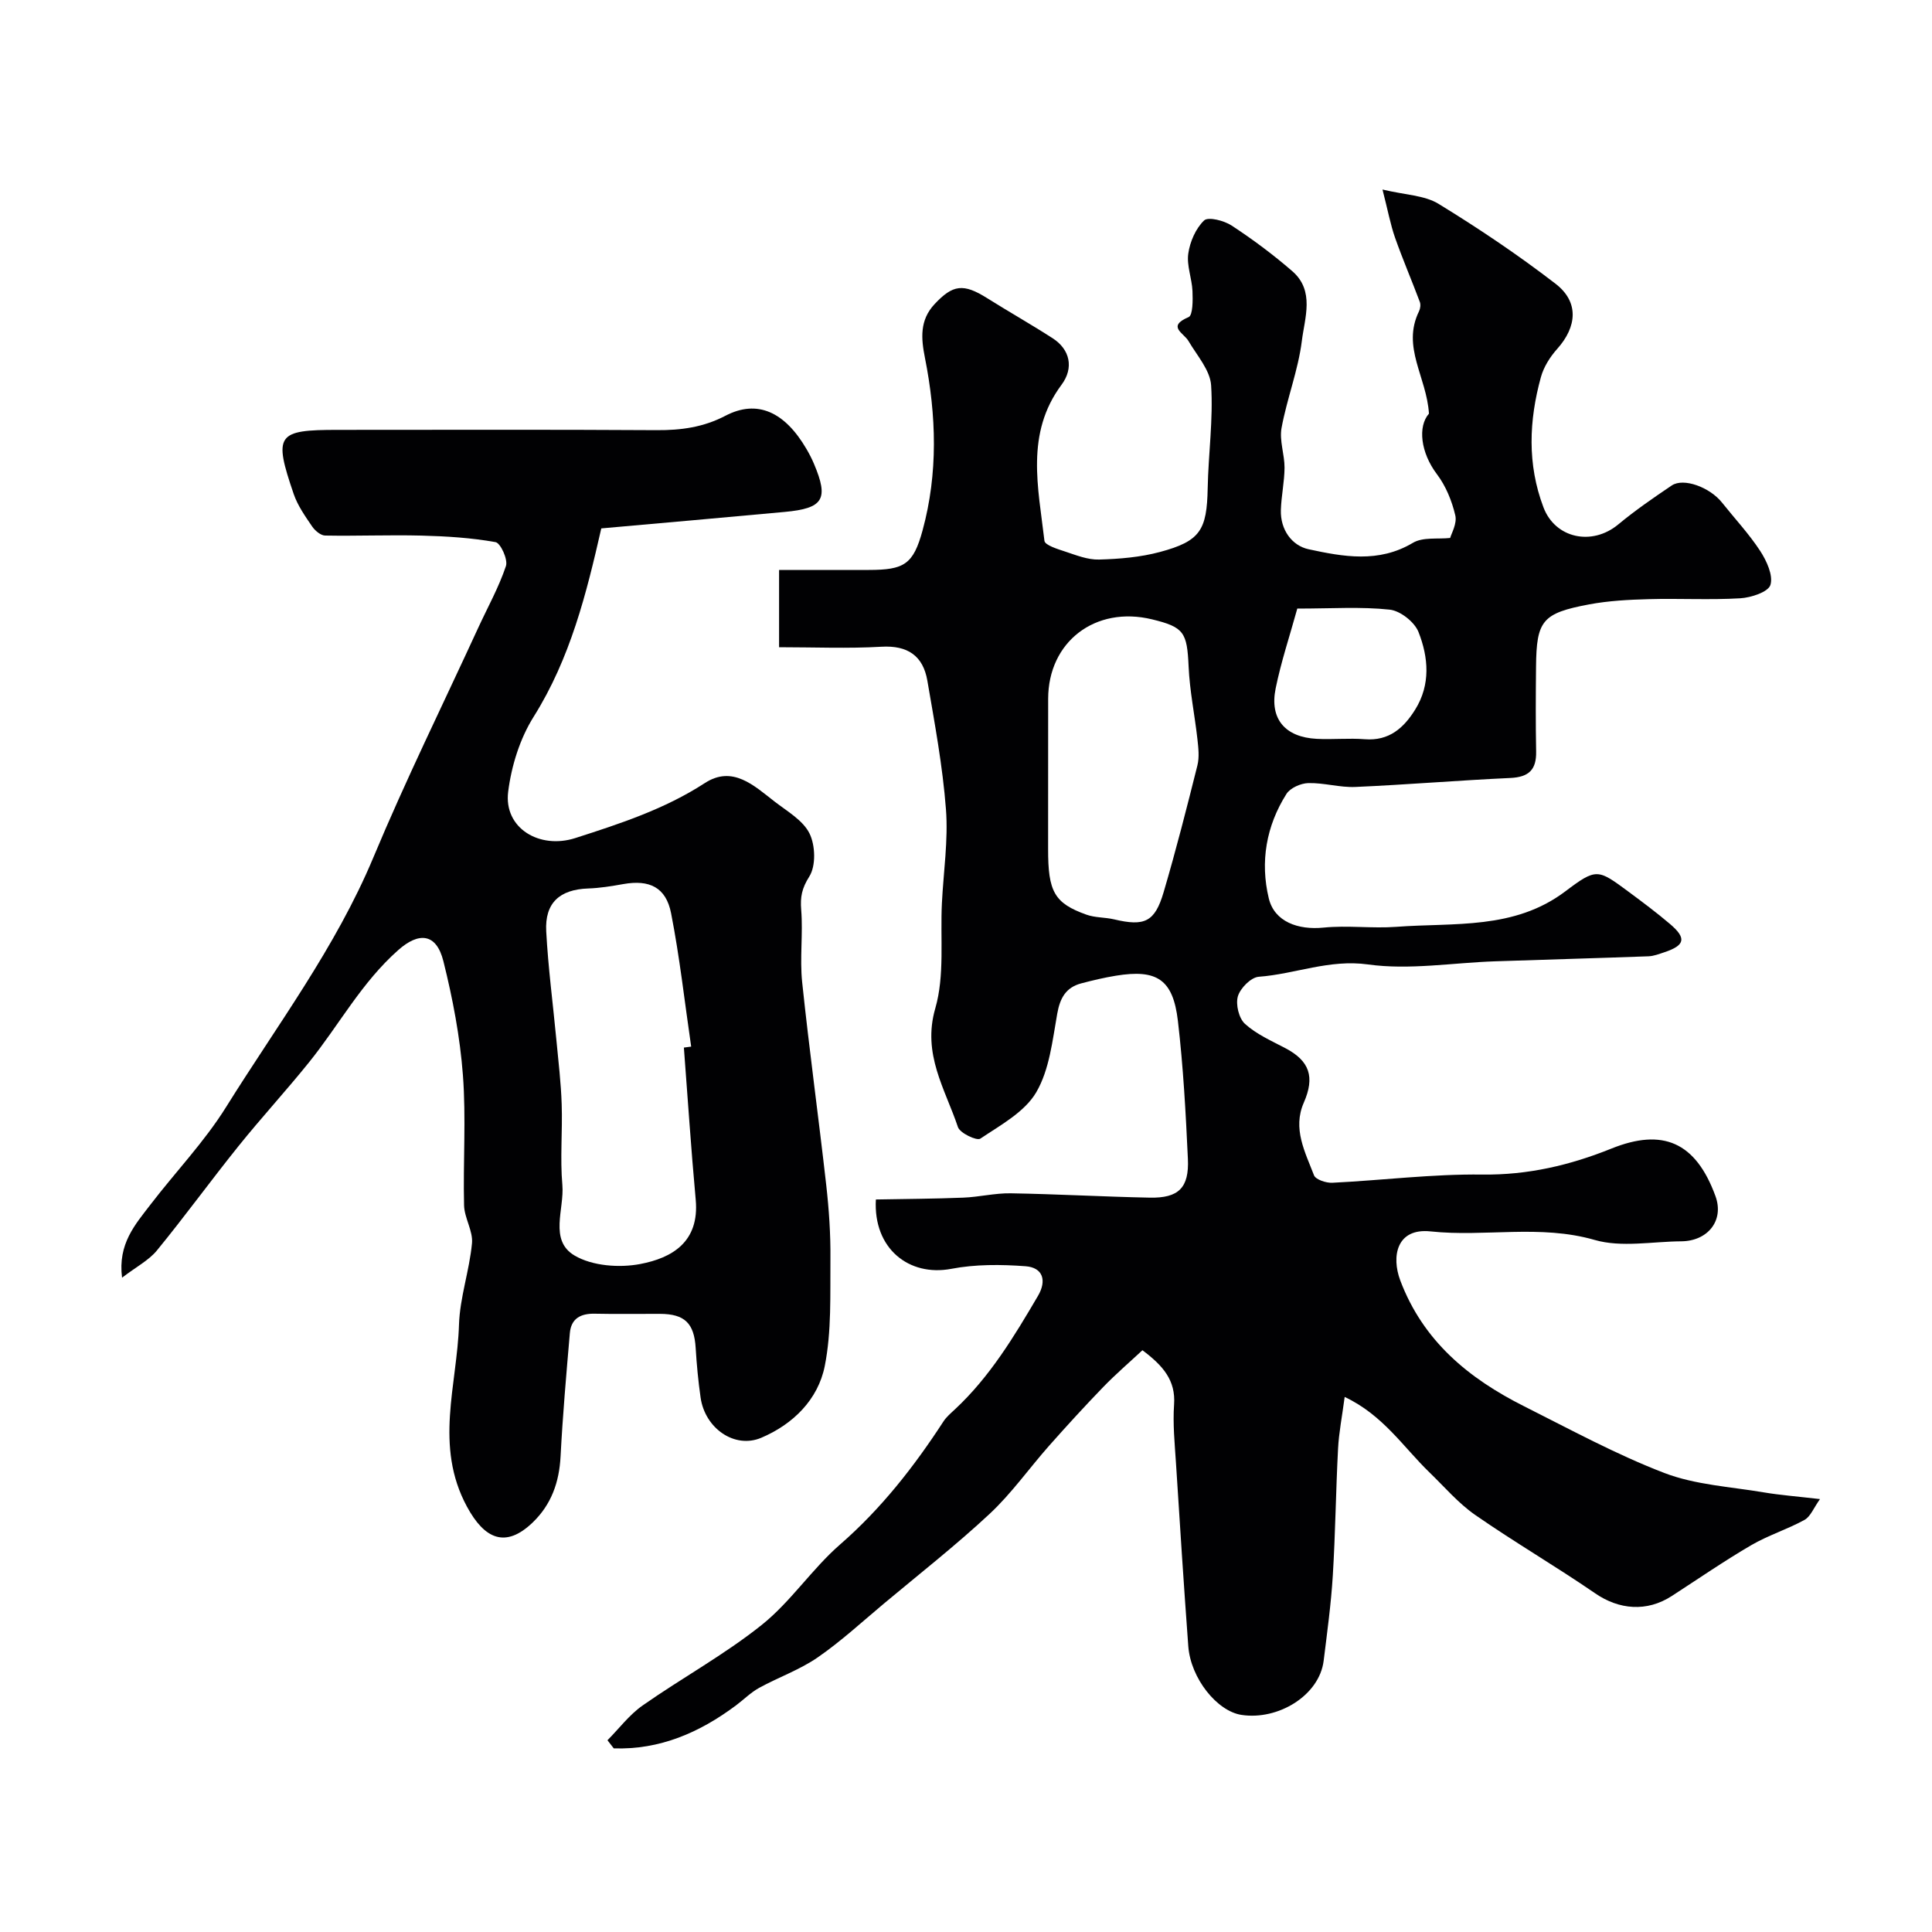 <svg enable-background="new 0 0 400 400" viewBox="0 0 400 400" xmlns="http://www.w3.org/2000/svg"><g fill="#010103"><path d="m181.34 248.34c5.96-.11 12.03-.14 18.1-.38 3.27-.13 6.54-.95 9.8-.9 9.6.16 19.2.71 28.8.9 5.96.12 8.18-2.02 7.9-8.03-.44-9.54-.96-19.1-2.07-28.58-1.01-8.59-4.35-10.73-12.84-9.34-2.4.39-4.79.96-7.15 1.58-3.19.84-4.41 3.02-4.99 6.28-.99 5.55-1.61 11.6-4.35 16.28-2.4 4.09-7.39 6.79-11.57 9.59-.75.5-4.22-1.14-4.64-2.39-2.65-7.91-7.43-15.11-4.69-24.58 1.97-6.82 1.01-14.48 1.37-21.76.32-6.49 1.33-13.03.84-19.45-.68-8.92-2.33-17.79-3.85-26.63-.88-5.13-4.05-7.35-9.52-7.03-6.94.4-13.93.1-21.18.1 0-5.31 0-10.25 0-16h18.59c7.3-.01 9.2-1.12 11.13-8.23 3.21-11.8 2.85-23.76.48-35.68-.8-4.01-1.12-7.79 1.98-11.11 3.81-4.08 5.98-4.34 10.9-1.25 4.49 2.82 9.11 5.43 13.56 8.3 3.59 2.31 4.44 6.13 1.84 9.63-7.53 10.11-4.81 21.31-3.54 32.31.1.9 2.7 1.7 4.25 2.21 2.3.76 4.72 1.74 7.06 1.67 4.22-.12 8.55-.48 12.61-1.57 8.38-2.25 9.71-4.53 9.88-13.22.14-7.1 1.16-14.22.71-21.27-.2-3.16-2.94-6.2-4.69-9.19-1-1.7-4.53-3 .03-4.95.89-.38.88-3.54.8-5.39-.11-2.6-1.23-5.27-.87-7.76.35-2.45 1.54-5.2 3.28-6.86.85-.81 4.14.03 5.7 1.06 4.37 2.86 8.59 6.01 12.54 9.43 4.71 4.07 2.58 9.67 1.99 14.47-.76 6.08-3.09 11.95-4.2 18.01-.48 2.61.63 5.47.62 8.22-.02 2.92-.67 5.84-.76 8.77-.12 4.07 2.27 7.37 5.76 8.12 7.15 1.54 14.48 2.9 21.57-1.33 2.08-1.24 5.19-.73 7.72-1.01.23-.88 1.47-2.98 1.06-4.69-.7-2.99-1.96-6.08-3.8-8.51-3.38-4.47-4-9.89-1.65-12.54-.48-7.65-5.69-13.77-2.06-21.19.27-.55.38-1.38.17-1.94-1.67-4.45-3.55-8.82-5.13-13.3-.95-2.71-1.47-5.57-2.6-9.97 4.71 1.13 8.69 1.18 11.6 2.96 8.33 5.1 16.48 10.58 24.22 16.54 4.9 3.77 4.47 8.89.34 13.51-1.47 1.64-2.78 3.72-3.36 5.82-2.48 9-2.85 18.05.52 26.95 2.44 6.47 10.07 8.06 15.49 3.56 3.51-2.91 7.29-5.52 11.08-8.07 2.44-1.64 7.87.36 10.4 3.54 2.65 3.33 5.59 6.47 7.91 10.02 1.33 2.04 2.72 5.06 2.12 7.03-.45 1.47-4.02 2.64-6.27 2.77-6.31.37-12.66 0-18.99.18-4.1.11-8.25.33-12.27 1.08-9.73 1.83-10.91 3.35-11 12.91-.06 5.86-.09 11.72.02 17.58.07 3.76-1.53 5.27-5.32 5.45-10.71.49-21.39 1.39-32.1 1.86-3.23.14-6.51-.88-9.75-.8-1.56.04-3.74 1-4.53 2.25-4.19 6.63-5.47 14.07-3.65 21.62 1.17 4.85 6.07 6.58 11.34 6.05 4.98-.5 10.07.21 15.07-.16 11.96-.9 24.39.66 34.99-7.35 6.48-4.89 6.73-4.61 13.12.11 2.89 2.14 5.78 4.3 8.52 6.63 3.49 2.96 3.16 4.44-1.16 5.88-1.07.35-2.17.79-3.27.83-10.6.39-21.2.68-31.8 1.04-8.77.3-17.7 1.84-26.25.65-8.06-1.12-15.1 1.99-22.65 2.55-1.6.12-3.81 2.36-4.31 4.04-.49 1.68.2 4.56 1.47 5.71 2.36 2.14 5.46 3.51 8.34 5.02 5.06 2.65 6.17 5.98 3.83 11.31-2.35 5.37.28 10.22 2.12 15.02.34.89 2.5 1.61 3.78 1.55 10.36-.51 20.72-1.83 31.06-1.7 9.46.12 18.17-1.93 26.76-5.39 10.57-4.25 17.41-1.38 21.51 9.83 1.87 5.1-1.61 9.34-7.07 9.38-6 .04-12.38 1.32-17.92-.28-11.36-3.27-22.71-.57-33.97-1.77-7.08-.76-8.15 5.21-6.29 10.15 4.74 12.57 14.18 20.3 25.65 26.06 9.58 4.81 19.06 9.98 29.04 13.81 6.43 2.46 13.67 2.84 20.57 4.01 3.39.57 6.83.83 11.64 1.39-1.33 1.86-1.97 3.63-3.21 4.31-3.56 1.96-7.53 3.19-11.04 5.24-5.61 3.28-10.98 6.98-16.44 10.52-5.17 3.35-10.93 2.84-15.86-.56-8.15-5.6-16.72-10.59-24.84-16.23-3.5-2.43-6.36-5.81-9.46-8.8-5.41-5.23-9.6-11.87-17.56-15.63-.54 4.1-1.2 7.4-1.37 10.72-.46 8.76-.55 17.54-1.09 26.3-.36 5.88-1.17 11.74-1.89 17.6-.89 7.17-9.41 12.38-17.03 11.21-5-.77-10.5-7.5-11-14.24-.93-12.64-1.75-25.3-2.55-37.95-.26-4.02-.67-8.07-.39-12.06.35-5.01-2.26-8.03-6.55-11.25-2.65 2.47-5.48 4.9-8.08 7.58-3.84 3.97-7.57 8.05-11.23 12.18-4.14 4.68-7.78 9.87-12.32 14.11-6.99 6.52-14.55 12.44-21.89 18.58-4.53 3.79-8.89 7.82-13.73 11.16-3.71 2.56-8.11 4.1-12.1 6.29-1.73.95-3.17 2.41-4.77 3.61-7.58 5.67-15.83 9.24-25.34 8.92-.43-.56-.87-1.12-1.3-1.68 2.41-2.43 4.52-5.27 7.28-7.2 8.13-5.7 16.93-10.5 24.66-16.68 6.01-4.8 10.4-11.59 16.23-16.66 8.52-7.42 15.3-16.1 21.39-25.46.62-.96 1.55-1.73 2.4-2.53 7.22-6.73 12.24-15.07 17.17-23.47 1.86-3.17 1.04-5.87-2.57-6.14-5.1-.38-10.39-.42-15.39.54-8.73 1.65-16.17-4.18-15.6-14.36zm35.66-72.59c-.02 8.86 1.28 11.24 7.93 13.62 1.81.65 3.87.53 5.76.98 6.26 1.48 8.4.56 10.22-5.61 2.56-8.69 4.8-17.48 7-26.27.43-1.72.2-3.66 0-5.47-.56-5-1.6-9.98-1.82-14.99-.32-7.07-.92-8.17-7.57-9.78-11.74-2.85-21.51 4.63-21.51 16.47-.01 10.36-.01 20.71-.01 31.05zm51.59-49.75c-1.55 5.62-3.36 11.01-4.48 16.53-1.29 6.32 1.96 10.1 8.5 10.44 3.32.17 6.67-.18 9.97.08 5.01.39 8.05-2.33 10.42-6.14 3.23-5.18 2.75-10.83.68-16.07-.82-2.07-3.77-4.39-5.96-4.62-5.94-.64-11.99-.22-19.13-.22z"/><path d="m25.27 264.53c-.9-7.03 2.74-11.02 5.89-15.14 5.18-6.76 11.17-13 15.65-20.19 10.57-16.95 22.67-32.98 30.48-51.65 6.71-16.07 14.43-31.72 21.71-47.55 1.96-4.26 4.27-8.39 5.75-12.81.45-1.34-1.11-4.76-2.16-4.95-5.03-.9-10.19-1.22-15.31-1.35-6.65-.17-13.32.11-19.97-.01-.93-.02-2.11-1.03-2.7-1.9-1.44-2.12-2.98-4.3-3.8-6.69-4.22-12.34-3.51-13.29 9.08-13.29 22.02 0 44.05-.08 66.07.06 5.04.03 9.66-.59 14.25-2.99 6.56-3.42 12.26-.83 16.78 6.92.57.98 1.1 2 1.54 3.05 3.09 7.31 1.96 9.21-6.08 9.95-12.59 1.17-25.19 2.27-37.96 3.41-3.07 13.47-6.41 26.9-14 38.99-2.85 4.53-4.61 10.19-5.28 15.54-.94 7.53 6.49 11.97 13.91 9.58 9.3-2.99 18.48-5.98 26.8-11.38 5.77-3.75 10.21.54 14.47 3.84 2.6 2.01 5.86 3.86 7.21 6.59 1.22 2.47 1.35 6.71-.04 8.91-1.54 2.44-1.9 4.21-1.68 6.91.4 4.97-.32 10.03.2 14.98 1.47 14.01 3.4 27.97 4.98 41.97.57 5.06.92 10.18.87 15.27-.07 7.42.26 15.01-1.17 22.21-1.38 6.94-6.55 12.07-13.16 14.87-5.5 2.33-11.64-1.95-12.55-8.33-.49-3.41-.81-6.85-1.02-10.28-.31-5.08-2.25-7.03-7.36-7.05-4.5-.02-9 .07-13.5-.03-2.92-.07-4.93.97-5.19 4.02-.73 8.5-1.48 17.01-1.92 25.53-.28 5.34-1.91 9.95-5.76 13.66-5.65 5.44-10 3.43-13.62-3.26-6.81-12.59-2.04-25.14-1.65-37.68.18-5.64 2.16-11.19 2.69-16.85.24-2.54-1.57-5.22-1.64-7.85-.22-8.99.44-18.04-.24-26.98-.6-7.92-2.11-15.85-4.04-23.57-1.47-5.88-5.13-6.03-9.31-2.34-7.64 6.74-12.3 15.56-18.51 23.27-4.74 5.89-9.87 11.46-14.61 17.36-5.74 7.14-11.12 14.56-16.92 21.64-1.7 2.04-4.29 3.37-7.18 5.59zm116.32-47.64c.5-.07 1.01-.13 1.51-.2-1.35-9.21-2.37-18.49-4.16-27.62-1.06-5.39-4.51-6.99-9.9-6.03-2.41.43-4.85.83-7.28.91-5.88.21-8.99 2.97-8.67 8.88.4 7.53 1.4 15.03 2.11 22.55.42 4.42.95 8.83 1.09 13.26.19 5.56-.35 11.17.14 16.69.44 4.99-2.81 11.46 2.52 14.61 3.67 2.17 9.26 2.59 13.61 1.76 6.56-1.25 12.28-4.55 11.48-13.31-.96-10.49-1.65-21-2.45-31.5z"/></g></svg>